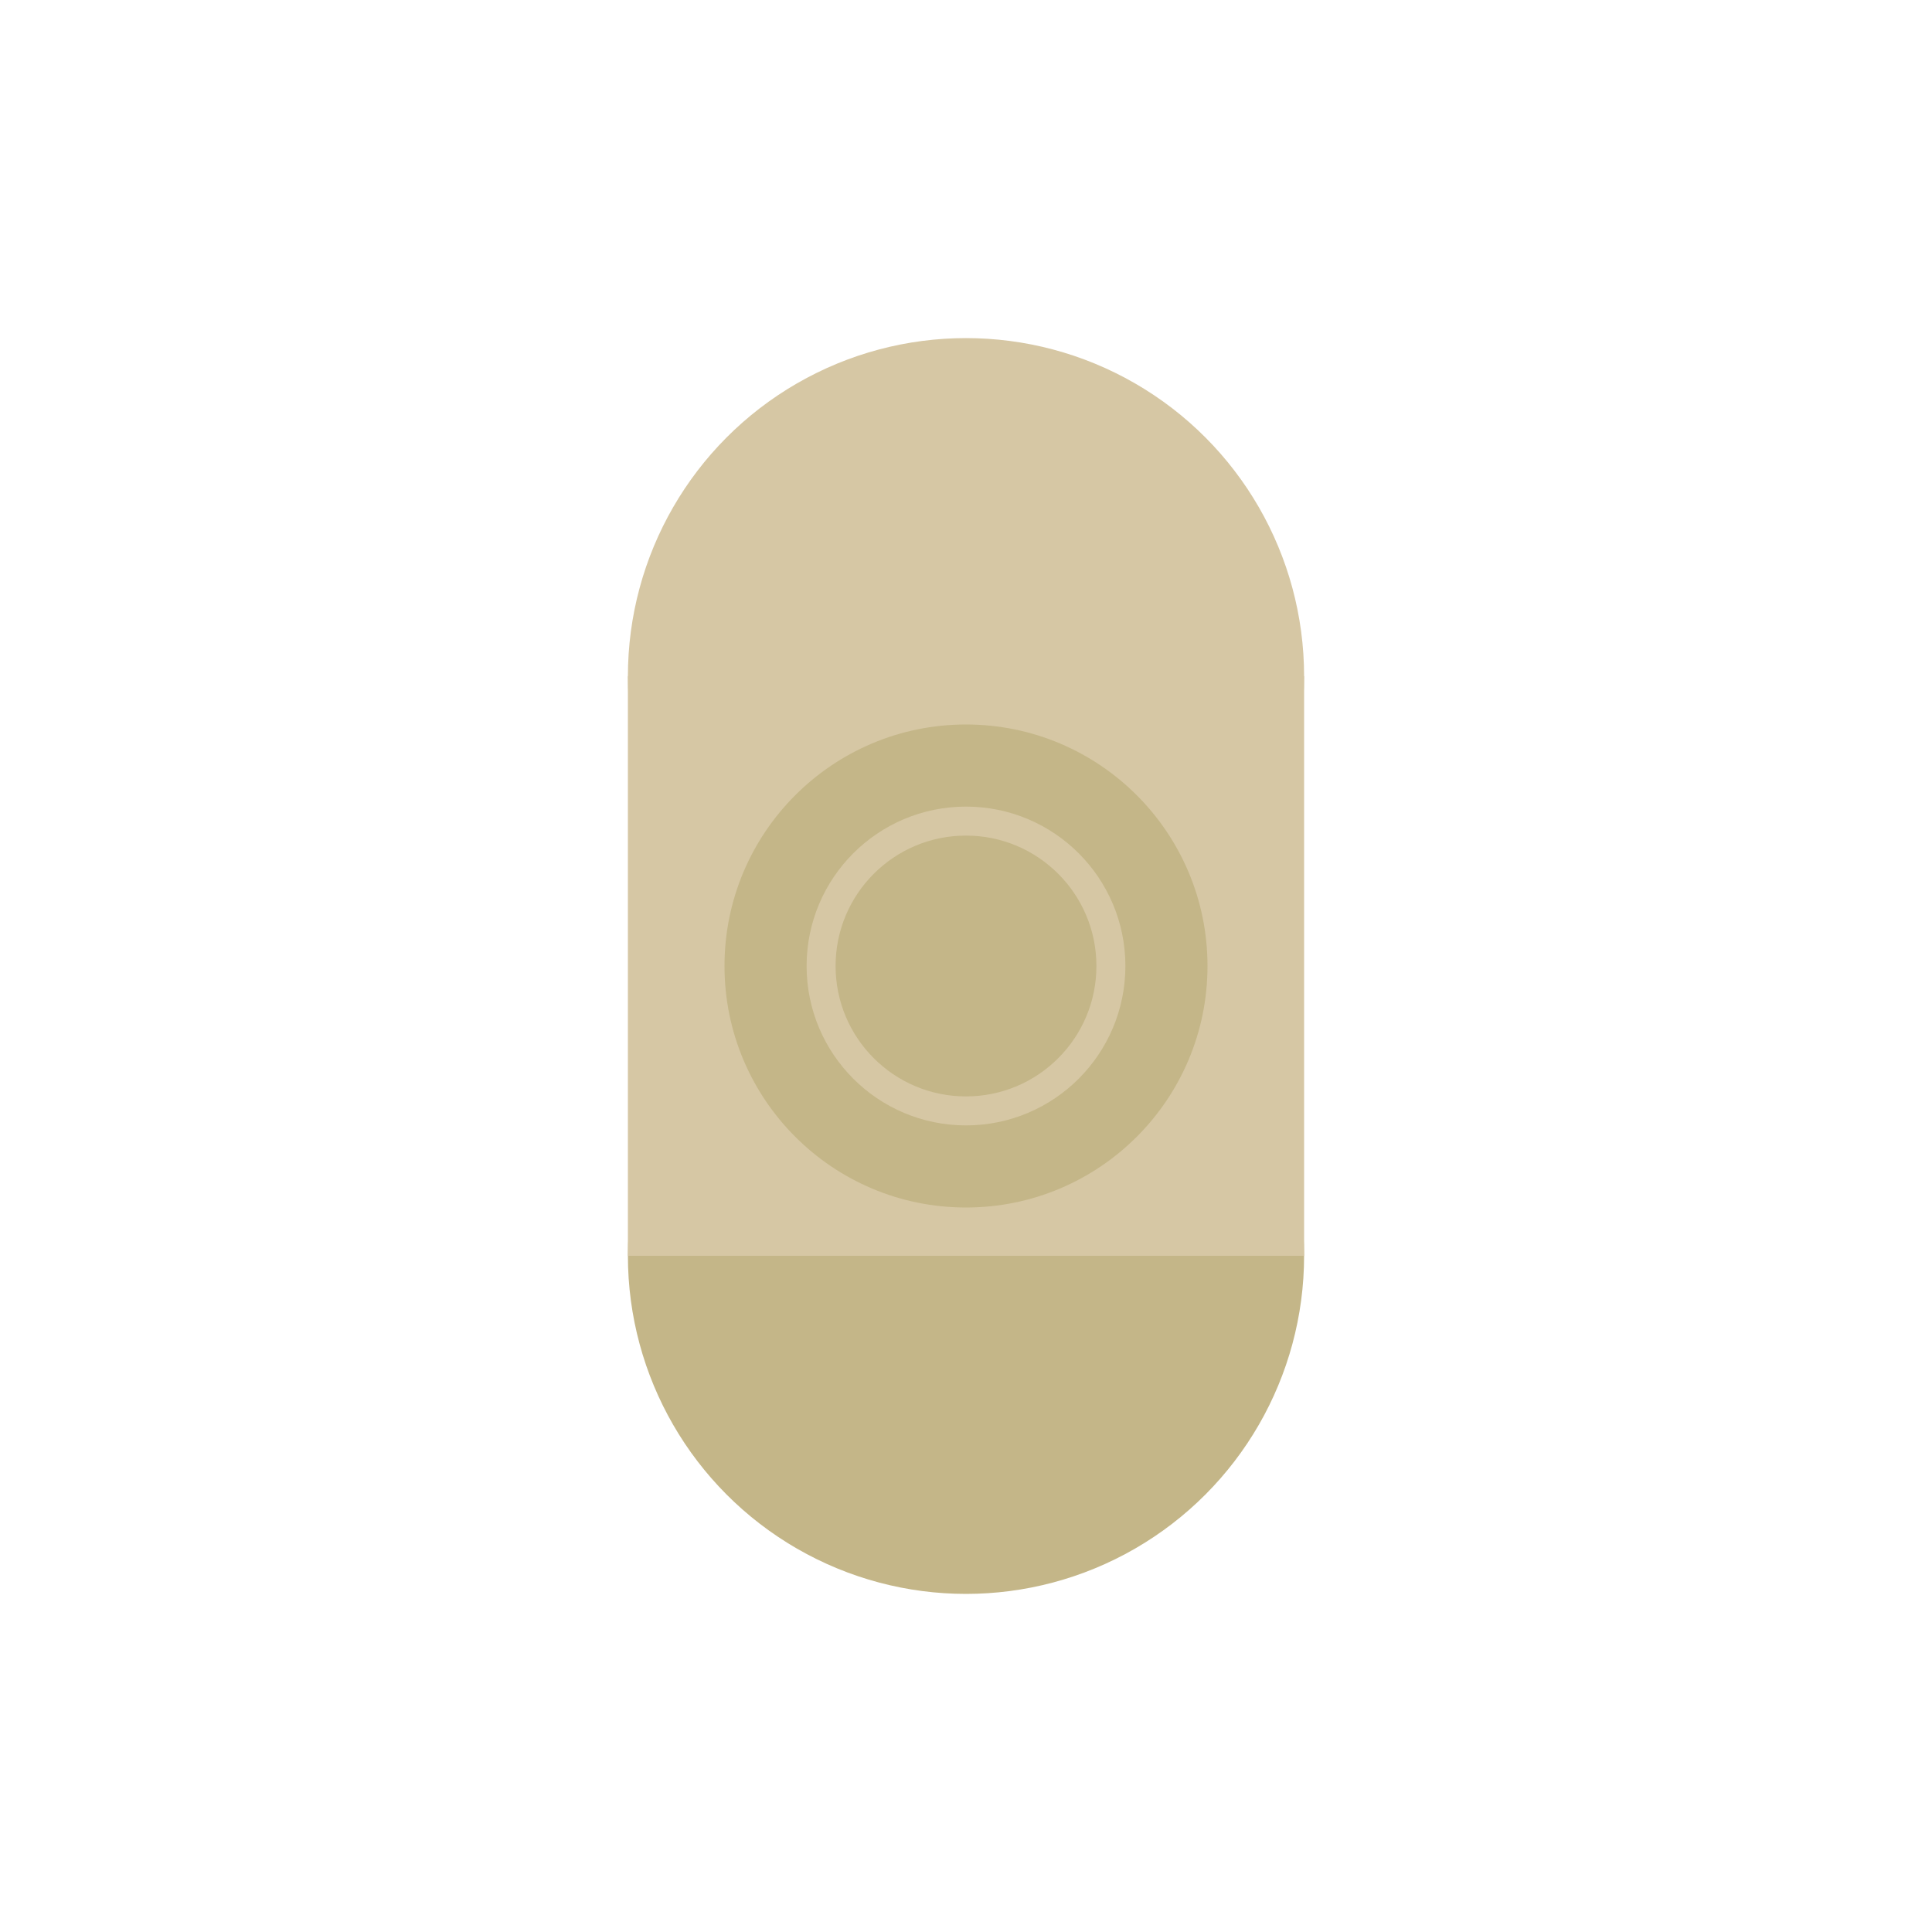<svg viewBox="0 0 200 200" xmlns="http://www.w3.org/2000/svg">
  <circle cx="100" cy="70" r="35" fill="rgb(214,199,164)"/>
  <circle cx="100" cy="130" r="35" fill="rgb(196,182,136)"/>
  <rect x="65" y="70" width="70" height="60" fill="rgb(214,199,164)"/>
  <circle cx="100" cy="100" r="25" fill="rgb(196,182,136)"/>
  <polygon points="70,70 130,70 100,40" fill="rgb(214,199,164)"/>
  <polygon points="70,130 130,130 100,160" fill="rgb(196,182,136)"/>
  <circle cx="100" cy="100" r="15" fill="none" stroke="rgb(214,199,164)" stroke-width="3"/>
</svg>